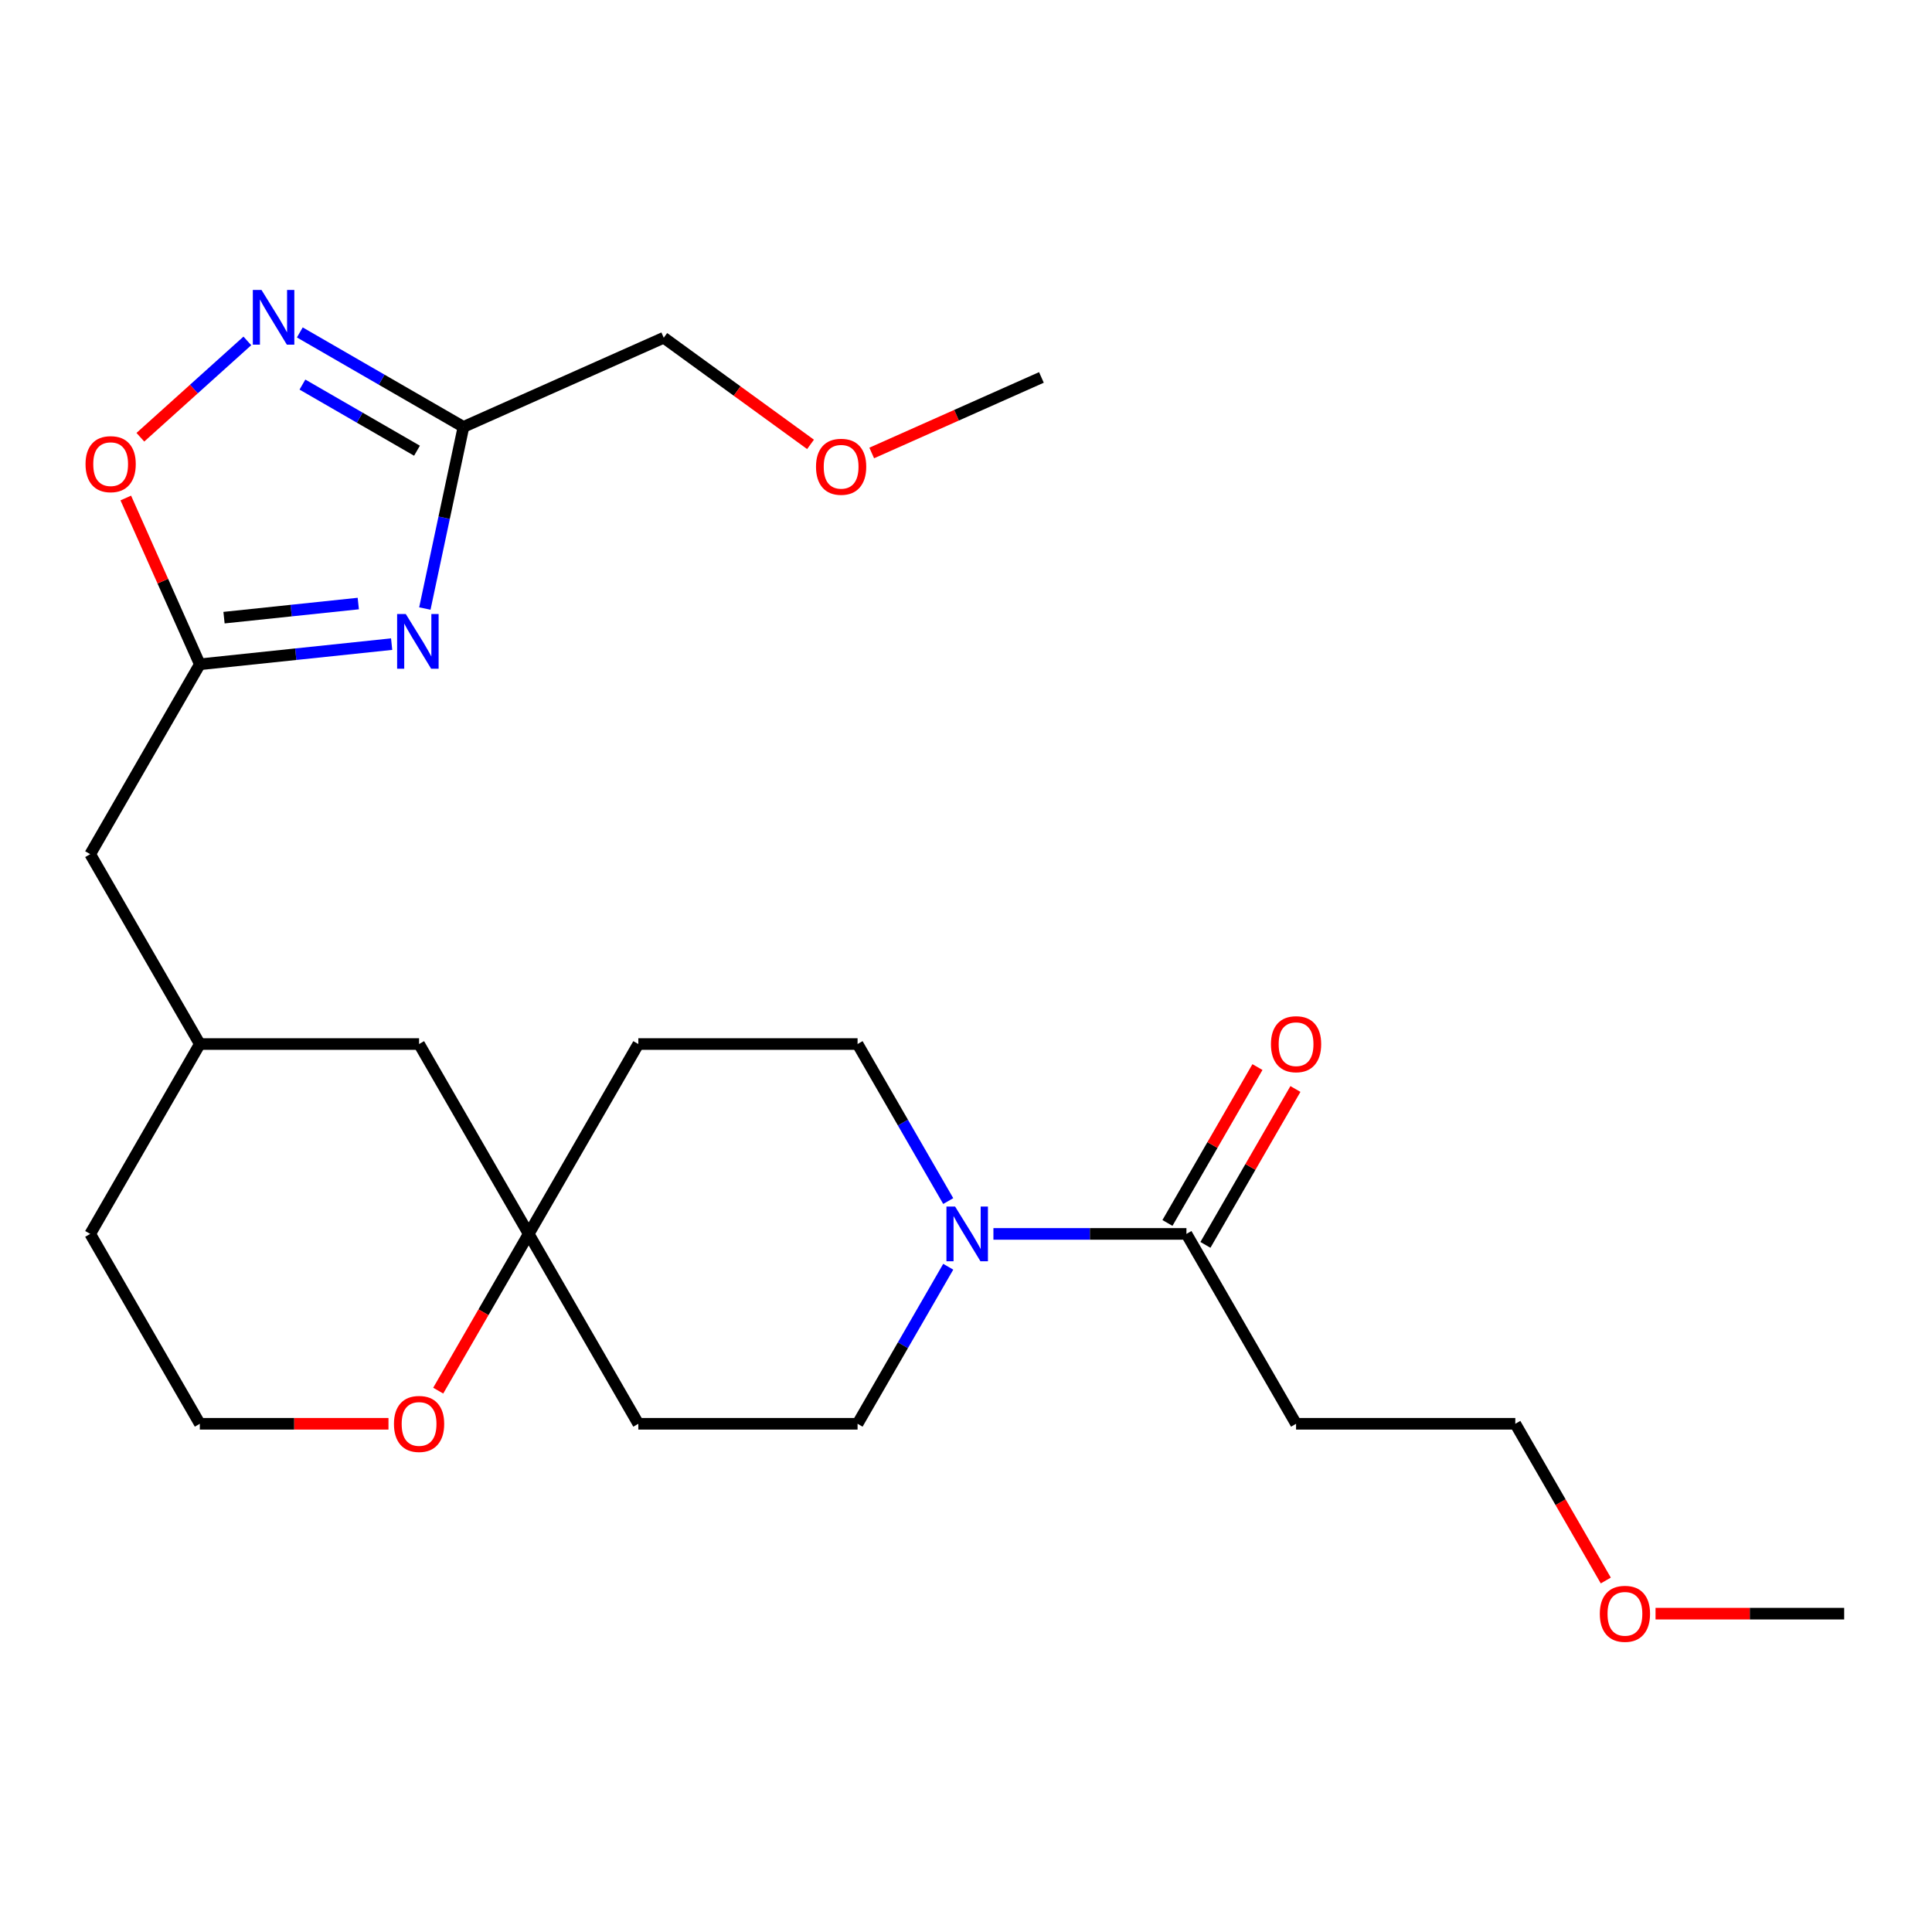 <?xml version='1.0' encoding='iso-8859-1'?>
<svg version='1.1' baseProfile='full'
              xmlns='http://www.w3.org/2000/svg'
                      xmlns:rdkit='http://www.rdkit.org/xml'
                      xmlns:xlink='http://www.w3.org/1999/xlink'
                  xml:space='preserve'
width='1000px' height='1000px' viewBox='0 0 1000 1000'>
<!-- END OF HEADER -->
<rect style='opacity:1.0;fill:#FFFFFF;stroke:none' width='1000' height='1000' x='0' y='0'> </rect>
<path class='bond-0' d='M 219.903,314.975 L 229.894,267.972' style='fill:none;fill-rule:evenodd;stroke:#0000FF;stroke-width:6px;stroke-linecap:butt;stroke-linejoin:miter;stroke-opacity:1' />
<path class='bond-0' d='M 229.894,267.972 L 239.885,220.97' style='fill:none;fill-rule:evenodd;stroke:#000000;stroke-width:6px;stroke-linecap:butt;stroke-linejoin:miter;stroke-opacity:1' />
<path class='bond-2' d='M 202.713,333.399 L 153.072,338.616' style='fill:none;fill-rule:evenodd;stroke:#0000FF;stroke-width:6px;stroke-linecap:butt;stroke-linejoin:miter;stroke-opacity:1' />
<path class='bond-2' d='M 153.072,338.616 L 103.43,343.834' style='fill:none;fill-rule:evenodd;stroke:#000000;stroke-width:6px;stroke-linecap:butt;stroke-linejoin:miter;stroke-opacity:1' />
<path class='bond-2' d='M 185.448,312.392 L 150.699,316.044' style='fill:none;fill-rule:evenodd;stroke:#0000FF;stroke-width:6px;stroke-linecap:butt;stroke-linejoin:miter;stroke-opacity:1' />
<path class='bond-2' d='M 150.699,316.044 L 115.95,319.697' style='fill:none;fill-rule:evenodd;stroke:#000000;stroke-width:6px;stroke-linecap:butt;stroke-linejoin:miter;stroke-opacity:1' />
<path class='bond-1' d='M 239.885,220.97 L 197.534,196.519' style='fill:none;fill-rule:evenodd;stroke:#000000;stroke-width:6px;stroke-linecap:butt;stroke-linejoin:miter;stroke-opacity:1' />
<path class='bond-1' d='M 197.534,196.519 L 155.183,172.067' style='fill:none;fill-rule:evenodd;stroke:#0000FF;stroke-width:6px;stroke-linecap:butt;stroke-linejoin:miter;stroke-opacity:1' />
<path class='bond-1' d='M 215.831,233.29 L 186.186,216.174' style='fill:none;fill-rule:evenodd;stroke:#000000;stroke-width:6px;stroke-linecap:butt;stroke-linejoin:miter;stroke-opacity:1' />
<path class='bond-1' d='M 186.186,216.174 L 156.54,199.058' style='fill:none;fill-rule:evenodd;stroke:#0000FF;stroke-width:6px;stroke-linecap:butt;stroke-linejoin:miter;stroke-opacity:1' />
<path class='bond-18' d='M 239.885,220.97 L 343.556,174.812' style='fill:none;fill-rule:evenodd;stroke:#000000;stroke-width:6px;stroke-linecap:butt;stroke-linejoin:miter;stroke-opacity:1' />
<path class='bond-25' d='M 128.029,176.454 L 100.341,201.384' style='fill:none;fill-rule:evenodd;stroke:#0000FF;stroke-width:6px;stroke-linecap:butt;stroke-linejoin:miter;stroke-opacity:1' />
<path class='bond-25' d='M 100.341,201.384 L 72.653,226.315' style='fill:none;fill-rule:evenodd;stroke:#FF0000;stroke-width:6px;stroke-linecap:butt;stroke-linejoin:miter;stroke-opacity:1' />
<path class='bond-5' d='M 103.43,343.834 L 84.269,300.797' style='fill:none;fill-rule:evenodd;stroke:#000000;stroke-width:6px;stroke-linecap:butt;stroke-linejoin:miter;stroke-opacity:1' />
<path class='bond-5' d='M 84.269,300.797 L 65.107,257.76' style='fill:none;fill-rule:evenodd;stroke:#FF0000;stroke-width:6px;stroke-linecap:butt;stroke-linejoin:miter;stroke-opacity:1' />
<path class='bond-14' d='M 103.43,343.834 L 46.689,442.112' style='fill:none;fill-rule:evenodd;stroke:#000000;stroke-width:6px;stroke-linecap:butt;stroke-linejoin:miter;stroke-opacity:1' />
<path class='bond-3' d='M 490.804,655.666 L 467.34,696.307' style='fill:none;fill-rule:evenodd;stroke:#0000FF;stroke-width:6px;stroke-linecap:butt;stroke-linejoin:miter;stroke-opacity:1' />
<path class='bond-3' d='M 467.34,696.307 L 443.876,736.948' style='fill:none;fill-rule:evenodd;stroke:#000000;stroke-width:6px;stroke-linecap:butt;stroke-linejoin:miter;stroke-opacity:1' />
<path class='bond-4' d='M 514.194,638.669 L 564.147,638.669' style='fill:none;fill-rule:evenodd;stroke:#0000FF;stroke-width:6px;stroke-linecap:butt;stroke-linejoin:miter;stroke-opacity:1' />
<path class='bond-4' d='M 564.147,638.669 L 614.099,638.669' style='fill:none;fill-rule:evenodd;stroke:#000000;stroke-width:6px;stroke-linecap:butt;stroke-linejoin:miter;stroke-opacity:1' />
<path class='bond-27' d='M 490.804,621.672 L 467.34,581.031' style='fill:none;fill-rule:evenodd;stroke:#0000FF;stroke-width:6px;stroke-linecap:butt;stroke-linejoin:miter;stroke-opacity:1' />
<path class='bond-27' d='M 467.34,581.031 L 443.876,540.391' style='fill:none;fill-rule:evenodd;stroke:#000000;stroke-width:6px;stroke-linecap:butt;stroke-linejoin:miter;stroke-opacity:1' />
<path class='bond-10' d='M 614.099,638.669 L 670.84,736.948' style='fill:none;fill-rule:evenodd;stroke:#000000;stroke-width:6px;stroke-linecap:butt;stroke-linejoin:miter;stroke-opacity:1' />
<path class='bond-13' d='M 623.927,644.343 L 647.218,604.003' style='fill:none;fill-rule:evenodd;stroke:#000000;stroke-width:6px;stroke-linecap:butt;stroke-linejoin:miter;stroke-opacity:1' />
<path class='bond-13' d='M 647.218,604.003 L 670.508,563.662' style='fill:none;fill-rule:evenodd;stroke:#FF0000;stroke-width:6px;stroke-linecap:butt;stroke-linejoin:miter;stroke-opacity:1' />
<path class='bond-13' d='M 604.271,632.995 L 627.562,592.654' style='fill:none;fill-rule:evenodd;stroke:#000000;stroke-width:6px;stroke-linecap:butt;stroke-linejoin:miter;stroke-opacity:1' />
<path class='bond-13' d='M 627.562,592.654 L 650.853,552.314' style='fill:none;fill-rule:evenodd;stroke:#FF0000;stroke-width:6px;stroke-linecap:butt;stroke-linejoin:miter;stroke-opacity:1' />
<path class='bond-6' d='M 273.653,638.669 L 216.912,540.391' style='fill:none;fill-rule:evenodd;stroke:#000000;stroke-width:6px;stroke-linecap:butt;stroke-linejoin:miter;stroke-opacity:1' />
<path class='bond-11' d='M 273.653,638.669 L 330.394,540.391' style='fill:none;fill-rule:evenodd;stroke:#000000;stroke-width:6px;stroke-linecap:butt;stroke-linejoin:miter;stroke-opacity:1' />
<path class='bond-12' d='M 273.653,638.669 L 330.394,736.948' style='fill:none;fill-rule:evenodd;stroke:#000000;stroke-width:6px;stroke-linecap:butt;stroke-linejoin:miter;stroke-opacity:1' />
<path class='bond-26' d='M 273.653,638.669 L 250.235,679.23' style='fill:none;fill-rule:evenodd;stroke:#000000;stroke-width:6px;stroke-linecap:butt;stroke-linejoin:miter;stroke-opacity:1' />
<path class='bond-26' d='M 250.235,679.23 L 226.818,719.79' style='fill:none;fill-rule:evenodd;stroke:#FF0000;stroke-width:6px;stroke-linecap:butt;stroke-linejoin:miter;stroke-opacity:1' />
<path class='bond-7' d='M 443.876,540.391 L 330.394,540.391' style='fill:none;fill-rule:evenodd;stroke:#000000;stroke-width:6px;stroke-linecap:butt;stroke-linejoin:miter;stroke-opacity:1' />
<path class='bond-8' d='M 443.876,736.948 L 330.394,736.948' style='fill:none;fill-rule:evenodd;stroke:#000000;stroke-width:6px;stroke-linecap:butt;stroke-linejoin:miter;stroke-opacity:1' />
<path class='bond-9' d='M 201.075,736.948 L 152.252,736.948' style='fill:none;fill-rule:evenodd;stroke:#FF0000;stroke-width:6px;stroke-linecap:butt;stroke-linejoin:miter;stroke-opacity:1' />
<path class='bond-9' d='M 152.252,736.948 L 103.43,736.948' style='fill:none;fill-rule:evenodd;stroke:#000000;stroke-width:6px;stroke-linecap:butt;stroke-linejoin:miter;stroke-opacity:1' />
<path class='bond-21' d='M 670.84,736.948 L 784.322,736.948' style='fill:none;fill-rule:evenodd;stroke:#000000;stroke-width:6px;stroke-linecap:butt;stroke-linejoin:miter;stroke-opacity:1' />
<path class='bond-16' d='M 46.689,442.112 L 103.43,540.391' style='fill:none;fill-rule:evenodd;stroke:#000000;stroke-width:6px;stroke-linecap:butt;stroke-linejoin:miter;stroke-opacity:1' />
<path class='bond-15' d='M 216.912,540.391 L 103.43,540.391' style='fill:none;fill-rule:evenodd;stroke:#000000;stroke-width:6px;stroke-linecap:butt;stroke-linejoin:miter;stroke-opacity:1' />
<path class='bond-22' d='M 103.43,540.391 L 46.689,638.669' style='fill:none;fill-rule:evenodd;stroke:#000000;stroke-width:6px;stroke-linecap:butt;stroke-linejoin:miter;stroke-opacity:1' />
<path class='bond-17' d='M 103.43,736.948 L 46.689,638.669' style='fill:none;fill-rule:evenodd;stroke:#000000;stroke-width:6px;stroke-linecap:butt;stroke-linejoin:miter;stroke-opacity:1' />
<path class='bond-19' d='M 343.556,174.812 L 381.541,202.411' style='fill:none;fill-rule:evenodd;stroke:#000000;stroke-width:6px;stroke-linecap:butt;stroke-linejoin:miter;stroke-opacity:1' />
<path class='bond-19' d='M 381.541,202.411 L 419.527,230.009' style='fill:none;fill-rule:evenodd;stroke:#FF0000;stroke-width:6px;stroke-linecap:butt;stroke-linejoin:miter;stroke-opacity:1' />
<path class='bond-23' d='M 451.202,234.464 L 495.119,214.911' style='fill:none;fill-rule:evenodd;stroke:#FF0000;stroke-width:6px;stroke-linecap:butt;stroke-linejoin:miter;stroke-opacity:1' />
<path class='bond-23' d='M 495.119,214.911 L 539.036,195.358' style='fill:none;fill-rule:evenodd;stroke:#000000;stroke-width:6px;stroke-linecap:butt;stroke-linejoin:miter;stroke-opacity:1' />
<path class='bond-20' d='M 831.158,818.069 L 807.74,777.508' style='fill:none;fill-rule:evenodd;stroke:#FF0000;stroke-width:6px;stroke-linecap:butt;stroke-linejoin:miter;stroke-opacity:1' />
<path class='bond-20' d='M 807.74,777.508 L 784.322,736.948' style='fill:none;fill-rule:evenodd;stroke:#000000;stroke-width:6px;stroke-linecap:butt;stroke-linejoin:miter;stroke-opacity:1' />
<path class='bond-24' d='M 856.9,835.226 L 905.723,835.226' style='fill:none;fill-rule:evenodd;stroke:#FF0000;stroke-width:6px;stroke-linecap:butt;stroke-linejoin:miter;stroke-opacity:1' />
<path class='bond-24' d='M 905.723,835.226 L 954.545,835.226' style='fill:none;fill-rule:evenodd;stroke:#000000;stroke-width:6px;stroke-linecap:butt;stroke-linejoin:miter;stroke-opacity:1' />
<path  class='atom-0' d='M 210.03 317.812
L 219.31 332.812
Q 220.23 334.292, 221.71 336.972
Q 223.19 339.652, 223.27 339.812
L 223.27 317.812
L 227.03 317.812
L 227.03 346.132
L 223.15 346.132
L 213.19 329.732
Q 212.03 327.812, 210.79 325.612
Q 209.59 323.412, 209.23 322.732
L 209.23 346.132
L 205.55 346.132
L 205.55 317.812
L 210.03 317.812
' fill='#0000FF'/>
<path  class='atom-2' d='M 135.346 150.069
L 144.626 165.069
Q 145.546 166.549, 147.026 169.229
Q 148.506 171.909, 148.586 172.069
L 148.586 150.069
L 152.346 150.069
L 152.346 178.389
L 148.466 178.389
L 138.506 161.989
Q 137.346 160.069, 136.106 157.869
Q 134.906 155.669, 134.546 154.989
L 134.546 178.389
L 130.866 178.389
L 130.866 150.069
L 135.346 150.069
' fill='#0000FF'/>
<path  class='atom-4' d='M 494.357 624.509
L 503.637 639.509
Q 504.557 640.989, 506.037 643.669
Q 507.517 646.349, 507.597 646.509
L 507.597 624.509
L 511.357 624.509
L 511.357 652.829
L 507.477 652.829
L 497.517 636.429
Q 496.357 634.509, 495.117 632.309
Q 493.917 630.109, 493.557 629.429
L 493.557 652.829
L 489.877 652.829
L 489.877 624.509
L 494.357 624.509
' fill='#0000FF'/>
<path  class='atom-6' d='M 44.273 240.243
Q 44.273 233.443, 47.633 229.643
Q 50.992 225.843, 57.273 225.843
Q 63.553 225.843, 66.912 229.643
Q 70.272 233.443, 70.272 240.243
Q 70.272 247.123, 66.873 251.043
Q 63.472 254.923, 57.273 254.923
Q 51.032 254.923, 47.633 251.043
Q 44.273 247.163, 44.273 240.243
M 57.273 251.723
Q 61.593 251.723, 63.913 248.843
Q 66.272 245.923, 66.272 240.243
Q 66.272 234.683, 63.913 231.883
Q 61.593 229.043, 57.273 229.043
Q 52.953 229.043, 50.593 231.843
Q 48.273 234.643, 48.273 240.243
Q 48.273 245.963, 50.593 248.843
Q 52.953 251.723, 57.273 251.723
' fill='#FF0000'/>
<path  class='atom-10' d='M 203.912 737.028
Q 203.912 730.228, 207.272 726.428
Q 210.632 722.628, 216.912 722.628
Q 223.192 722.628, 226.552 726.428
Q 229.912 730.228, 229.912 737.028
Q 229.912 743.908, 226.512 747.828
Q 223.112 751.708, 216.912 751.708
Q 210.672 751.708, 207.272 747.828
Q 203.912 743.948, 203.912 737.028
M 216.912 748.508
Q 221.232 748.508, 223.552 745.628
Q 225.912 742.708, 225.912 737.028
Q 225.912 731.468, 223.552 728.668
Q 221.232 725.828, 216.912 725.828
Q 212.592 725.828, 210.232 728.628
Q 207.912 731.428, 207.912 737.028
Q 207.912 742.748, 210.232 745.628
Q 212.592 748.508, 216.912 748.508
' fill='#FF0000'/>
<path  class='atom-14' d='M 657.84 540.471
Q 657.84 533.671, 661.2 529.871
Q 664.56 526.071, 670.84 526.071
Q 677.12 526.071, 680.48 529.871
Q 683.84 533.671, 683.84 540.471
Q 683.84 547.351, 680.44 551.271
Q 677.04 555.151, 670.84 555.151
Q 664.6 555.151, 661.2 551.271
Q 657.84 547.391, 657.84 540.471
M 670.84 551.951
Q 675.16 551.951, 677.48 549.071
Q 679.84 546.151, 679.84 540.471
Q 679.84 534.911, 677.48 532.111
Q 675.16 529.271, 670.84 529.271
Q 666.52 529.271, 664.16 532.071
Q 661.84 534.871, 661.84 540.471
Q 661.84 546.191, 664.16 549.071
Q 666.52 551.951, 670.84 551.951
' fill='#FF0000'/>
<path  class='atom-20' d='M 422.364 241.595
Q 422.364 234.795, 425.724 230.995
Q 429.084 227.195, 435.364 227.195
Q 441.644 227.195, 445.004 230.995
Q 448.364 234.795, 448.364 241.595
Q 448.364 248.475, 444.964 252.395
Q 441.564 256.275, 435.364 256.275
Q 429.124 256.275, 425.724 252.395
Q 422.364 248.515, 422.364 241.595
M 435.364 253.075
Q 439.684 253.075, 442.004 250.195
Q 444.364 247.275, 444.364 241.595
Q 444.364 236.035, 442.004 233.235
Q 439.684 230.395, 435.364 230.395
Q 431.044 230.395, 428.684 233.195
Q 426.364 235.995, 426.364 241.595
Q 426.364 247.315, 428.684 250.195
Q 431.044 253.075, 435.364 253.075
' fill='#FF0000'/>
<path  class='atom-21' d='M 828.063 835.306
Q 828.063 828.506, 831.423 824.706
Q 834.783 820.906, 841.063 820.906
Q 847.343 820.906, 850.703 824.706
Q 854.063 828.506, 854.063 835.306
Q 854.063 842.186, 850.663 846.106
Q 847.263 849.986, 841.063 849.986
Q 834.823 849.986, 831.423 846.106
Q 828.063 842.226, 828.063 835.306
M 841.063 846.786
Q 845.383 846.786, 847.703 843.906
Q 850.063 840.986, 850.063 835.306
Q 850.063 829.746, 847.703 826.946
Q 845.383 824.106, 841.063 824.106
Q 836.743 824.106, 834.383 826.906
Q 832.063 829.706, 832.063 835.306
Q 832.063 841.026, 834.383 843.906
Q 836.743 846.786, 841.063 846.786
' fill='#FF0000'/>
</svg>

